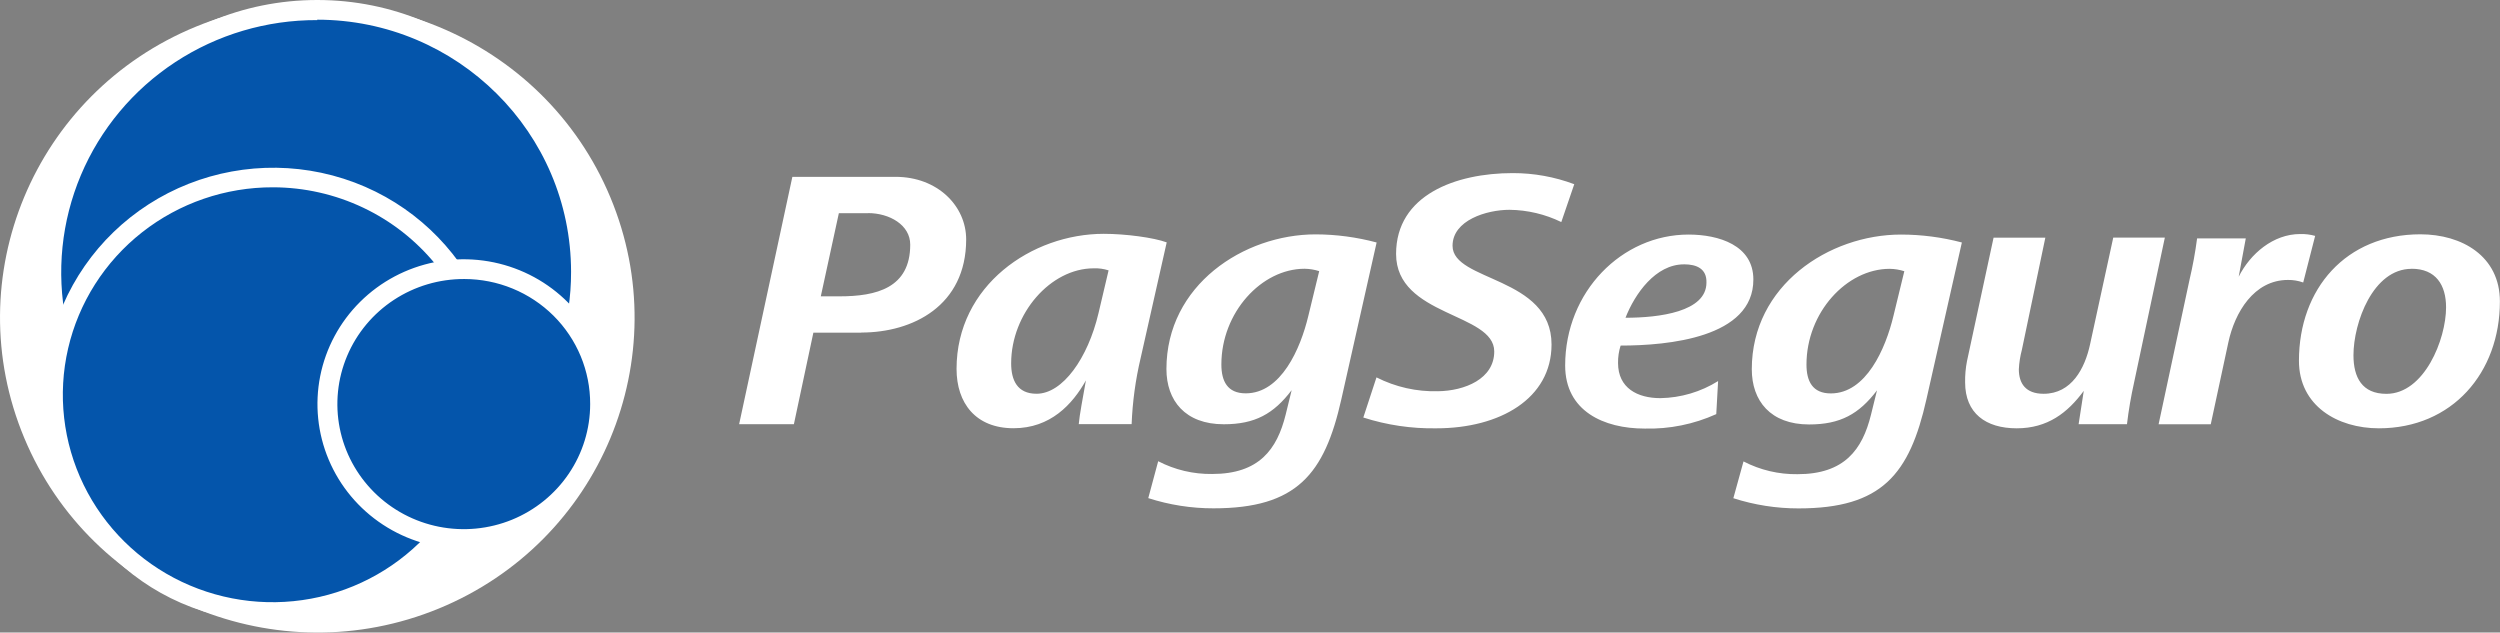 <svg width="166" height="42" viewBox="0 0 166 42" fill="none" xmlns="http://www.w3.org/2000/svg">
<rect x="0" y="0" width="166" height="42" fill="#808080" stroke="none"/>
<g clip-path="url(#clip0_2285_174)">
<path d="M40.526 13.097C36.073 2.429 23.741 -2.642 13 1.773C2.259 6.188 -2.843 18.414 1.612 29.084C6.067 39.754 18.397 44.822 29.136 40.407C39.875 35.992 44.983 23.766 40.526 13.097Z" fill="white"/>
<path d="M28.636 2.983C18.561 -1.156 7.007 3.598 2.829 13.601C-1.348 23.603 3.434 35.065 13.507 39.202C23.58 43.339 35.134 38.589 39.312 28.586C43.489 18.583 38.709 7.118 28.636 2.983Z" fill="white"/>
<path d="M38.579 18.256C38.579 8.644 30.741 0.866 21.067 0.866C11.393 0.866 3.564 8.644 3.564 18.256C3.564 27.869 11.402 35.647 21.067 35.647C30.733 35.647 38.579 27.861 38.579 18.256Z" fill="#0455AB"/>
<path d="M21.067 36.099C11.03 36.099 2.895 28.023 2.895 18.051C2.895 8.079 11.03 0 21.067 0C31.104 0 39.242 8.082 39.242 18.051C39.242 28.02 31.106 36.099 21.067 36.099ZM21.067 1.335C17.715 1.321 14.433 2.291 11.639 4.124C8.845 5.957 6.663 8.57 5.371 11.631C4.08 14.693 3.736 18.064 4.383 21.319C5.031 24.574 6.64 27.566 9.008 29.914C11.376 32.263 14.395 33.863 17.683 34.511C20.971 35.16 24.379 34.828 27.476 33.557C30.573 32.286 33.219 30.134 35.078 27.373C36.937 24.613 37.926 21.368 37.919 18.051C37.914 8.813 30.373 1.317 21.067 1.307V1.335Z" fill="white"/>
<path d="M32.671 26.22C32.671 18.254 26.163 11.784 18.137 11.784C10.111 11.784 3.597 18.248 3.597 26.22C3.597 34.192 10.105 40.654 18.13 40.654C26.154 40.654 32.664 34.19 32.664 26.22H32.671Z" fill="#0455AB"/>
<path d="M18.168 41.312C17.087 41.312 16.009 41.199 14.953 40.973C6.75 39.231 1.526 31.21 3.285 23.061C3.698 21.127 4.493 19.293 5.623 17.663C6.753 16.033 8.198 14.64 9.873 13.563C11.548 12.486 13.422 11.747 15.386 11.388C17.35 11.028 19.367 11.056 21.321 11.469C29.527 13.214 34.751 21.234 32.997 29.383C32.276 32.745 30.413 35.762 27.719 37.932C25.025 40.103 21.662 41.295 18.188 41.312H18.168ZM18.133 12.437C14.974 12.428 11.906 13.482 9.432 15.427C6.959 17.372 5.228 20.091 4.523 23.138C3.818 26.186 4.182 29.379 5.554 32.195C6.926 35.011 9.225 37.281 12.074 38.633C14.923 39.984 18.151 40.337 21.229 39.633C24.307 38.929 27.052 37.209 29.012 34.758C30.972 32.306 32.031 29.268 32.015 26.142C31.999 23.016 30.909 19.988 28.924 17.556C27.624 15.962 25.981 14.674 24.114 13.789C22.247 12.903 20.204 12.441 18.133 12.437Z" fill="white"/>
<path d="M39.848 26.827C39.841 25.064 39.306 23.343 38.311 21.88C37.316 20.418 35.906 19.28 34.258 18.61C32.61 17.94 30.798 17.768 29.052 18.117C27.305 18.465 25.702 19.317 24.445 20.566C23.187 21.815 22.332 23.404 21.987 25.134C21.642 26.863 21.822 28.655 22.505 30.283C23.188 31.911 24.344 33.303 25.825 34.282C27.307 35.261 29.049 35.783 30.83 35.783C32.017 35.782 33.191 35.548 34.286 35.097C35.382 34.646 36.376 33.985 37.214 33.154C38.051 32.322 38.714 31.335 39.166 30.249C39.618 29.164 39.849 28.001 39.846 26.827H39.848Z" fill="#0455AB"/>
<path d="M30.83 36.438C28.907 36.445 27.026 35.888 25.424 34.836C23.821 33.785 22.57 32.286 21.829 30.531C21.088 28.775 20.891 26.842 21.261 24.975C21.632 23.108 22.554 21.392 23.911 20.044C25.268 18.696 26.998 17.777 28.884 17.403C30.769 17.029 32.724 17.218 34.501 17.944C36.278 18.67 37.797 19.902 38.866 21.483C39.935 23.065 40.506 24.924 40.506 26.827C40.508 28.087 40.26 29.334 39.775 30.499C39.29 31.664 38.578 32.723 37.68 33.615C36.781 34.508 35.714 35.216 34.539 35.701C33.363 36.185 32.103 36.435 30.83 36.438ZM30.83 18.527C29.169 18.52 27.543 19.002 26.158 19.91C24.773 20.818 23.692 22.112 23.051 23.629C22.41 25.146 22.239 26.817 22.558 28.43C22.878 30.043 23.675 31.526 24.847 32.691C26.019 33.856 27.515 34.651 29.144 34.974C30.773 35.297 32.462 35.135 33.998 34.508C35.533 33.88 36.846 32.816 37.77 31.449C38.694 30.083 39.187 28.476 39.187 26.832C39.191 25.743 38.978 24.664 38.561 23.657C38.143 22.65 37.528 21.734 36.752 20.962C35.975 20.191 35.052 19.579 34.036 19.161C33.02 18.743 31.93 18.528 30.83 18.527ZM57.19 22.087H54.008L52.714 28.167H49.078L52.613 11.742H59.465C62.251 11.742 64.154 13.674 64.154 15.902C64.149 20.307 60.602 22.081 57.192 22.081L57.19 22.087ZM57.639 14.155H55.7L54.501 19.677H55.744C58.183 19.677 60.439 19.129 60.439 16.248C60.444 14.936 59.059 14.15 57.64 14.15L57.639 14.155ZM75.738 23.778C75.398 25.217 75.198 26.685 75.14 28.162H71.629C71.68 27.549 71.906 26.388 72.105 25.259C71.207 26.857 69.746 28.435 67.3 28.435C64.786 28.435 63.515 26.767 63.515 24.495C63.515 18.951 68.52 15.526 73.288 15.526C74.732 15.526 76.601 15.774 77.469 16.094L75.738 23.778ZM72.622 17.817C69.758 17.817 67.141 20.817 67.141 24.125C67.141 25.232 67.539 26.145 68.827 26.145C70.569 26.145 72.235 23.773 72.937 20.81L73.61 17.953C73.291 17.85 72.956 17.804 72.62 17.817H72.622ZM89.065 26.512C87.947 31.489 86.102 33.753 80.578 33.753C79.106 33.755 77.644 33.526 76.245 33.075L76.904 30.625C78.009 31.198 79.241 31.49 80.489 31.472C83.599 31.472 84.795 29.847 85.369 27.53L85.766 25.907C84.567 27.484 83.327 28.171 81.261 28.171C78.692 28.171 77.451 26.596 77.451 24.503C77.451 18.936 82.579 15.562 87.361 15.562C88.728 15.566 90.088 15.748 91.408 16.101L89.065 26.512ZM86.626 17.845C83.762 17.845 81.099 20.751 81.099 24.198C81.099 25.305 81.496 26.118 82.717 26.118C85.059 26.118 86.352 23.164 86.874 20.971L87.595 18.004C87.282 17.904 86.955 17.85 86.626 17.845ZM103.67 14.745C102.6 14.223 101.425 13.945 100.232 13.931C98.716 13.931 96.449 14.621 96.449 16.321C96.449 18.709 103.022 18.343 103.022 22.873C103.022 26.471 99.585 28.44 95.38 28.44C93.732 28.469 92.091 28.227 90.524 27.723L91.398 25.058C92.66 25.699 94.066 26.016 95.484 25.978C97.254 25.954 99.218 25.164 99.218 23.339C99.218 20.756 92.7 21.026 92.7 16.861C92.7 12.948 96.654 11.494 100.448 11.494C101.843 11.492 103.227 11.742 104.531 12.231L103.67 14.745ZM107.609 22.946C107.49 23.32 107.432 23.711 107.438 24.103C107.438 25.771 108.731 26.437 110.25 26.437C111.608 26.414 112.934 26.021 114.082 25.303L113.96 27.498C112.469 28.172 110.843 28.5 109.204 28.457C106.491 28.457 103.927 27.298 103.927 24.269C103.927 19.366 107.695 15.575 112.117 15.575C114.138 15.575 116.423 16.289 116.423 18.555C116.437 22.431 110.735 22.946 107.613 22.946H107.609ZM111.814 17.553C109.93 17.553 108.56 19.499 107.933 21.099C110.173 21.099 113.308 20.705 113.308 18.765C113.337 17.85 112.664 17.551 111.828 17.551L111.814 17.553ZM127.914 26.517C126.794 31.494 124.955 33.758 119.424 33.758C117.954 33.76 116.492 33.531 115.094 33.081L115.769 30.638C116.874 31.212 118.106 31.503 119.354 31.486C122.466 31.486 123.66 29.86 124.232 27.544L124.633 25.92C123.434 27.498 122.194 28.184 120.125 28.184C117.555 28.184 116.319 26.61 116.319 24.517C116.319 18.95 121.445 15.575 126.224 15.575C127.589 15.576 128.949 15.753 130.268 16.101L127.914 26.517ZM125.475 17.85C122.612 17.85 119.95 20.756 119.95 24.203C119.95 25.31 120.347 26.123 121.567 26.123C123.906 26.123 125.2 23.169 125.725 20.976L126.447 18.009C126.132 17.908 125.804 17.854 125.474 17.85H125.475ZM141.706 25.386C141.5 26.305 141.341 27.233 141.231 28.167H138.02L138.362 25.954C137.292 27.405 135.965 28.44 133.909 28.44C131.854 28.44 130.484 27.44 130.484 25.39C130.476 24.918 130.517 24.446 130.607 23.983L132.373 15.782H135.81L134.25 23.239C134.139 23.658 134.072 24.087 134.051 24.52C134.051 25.457 134.5 26.147 135.696 26.147C137.563 26.147 138.436 24.452 138.779 22.869L140.32 15.775H143.746L141.706 25.386ZM152.933 18.758C152.609 18.642 152.267 18.584 151.923 18.588C149.655 18.588 148.387 20.759 147.963 22.73L146.794 28.171H143.331L145.387 18.565C145.6 17.663 145.767 16.75 145.887 15.831H149.12L148.649 18.373C149.42 16.848 150.941 15.54 152.733 15.54C153.068 15.531 153.403 15.573 153.726 15.663L152.933 18.758ZM157.96 28.44C155.197 28.44 152.65 26.937 152.65 23.956C152.65 19.178 155.763 15.558 160.716 15.558C163.479 15.558 165.993 17.012 165.993 20.015C165.993 24.744 162.831 28.44 157.953 28.44H157.96ZM160.127 17.85C157.558 17.85 156.27 21.442 156.27 23.586C156.27 25.064 156.842 26.151 158.459 26.151C160.973 26.151 162.419 22.53 162.419 20.409C162.419 18.927 161.744 17.845 160.127 17.845V17.85Z" fill="white"/>
</g>
<defs>
<clipPath id="clip0_2285_174">
<rect width="166" height="42" fill="white"/>
</clipPath>
</defs>
</svg>

